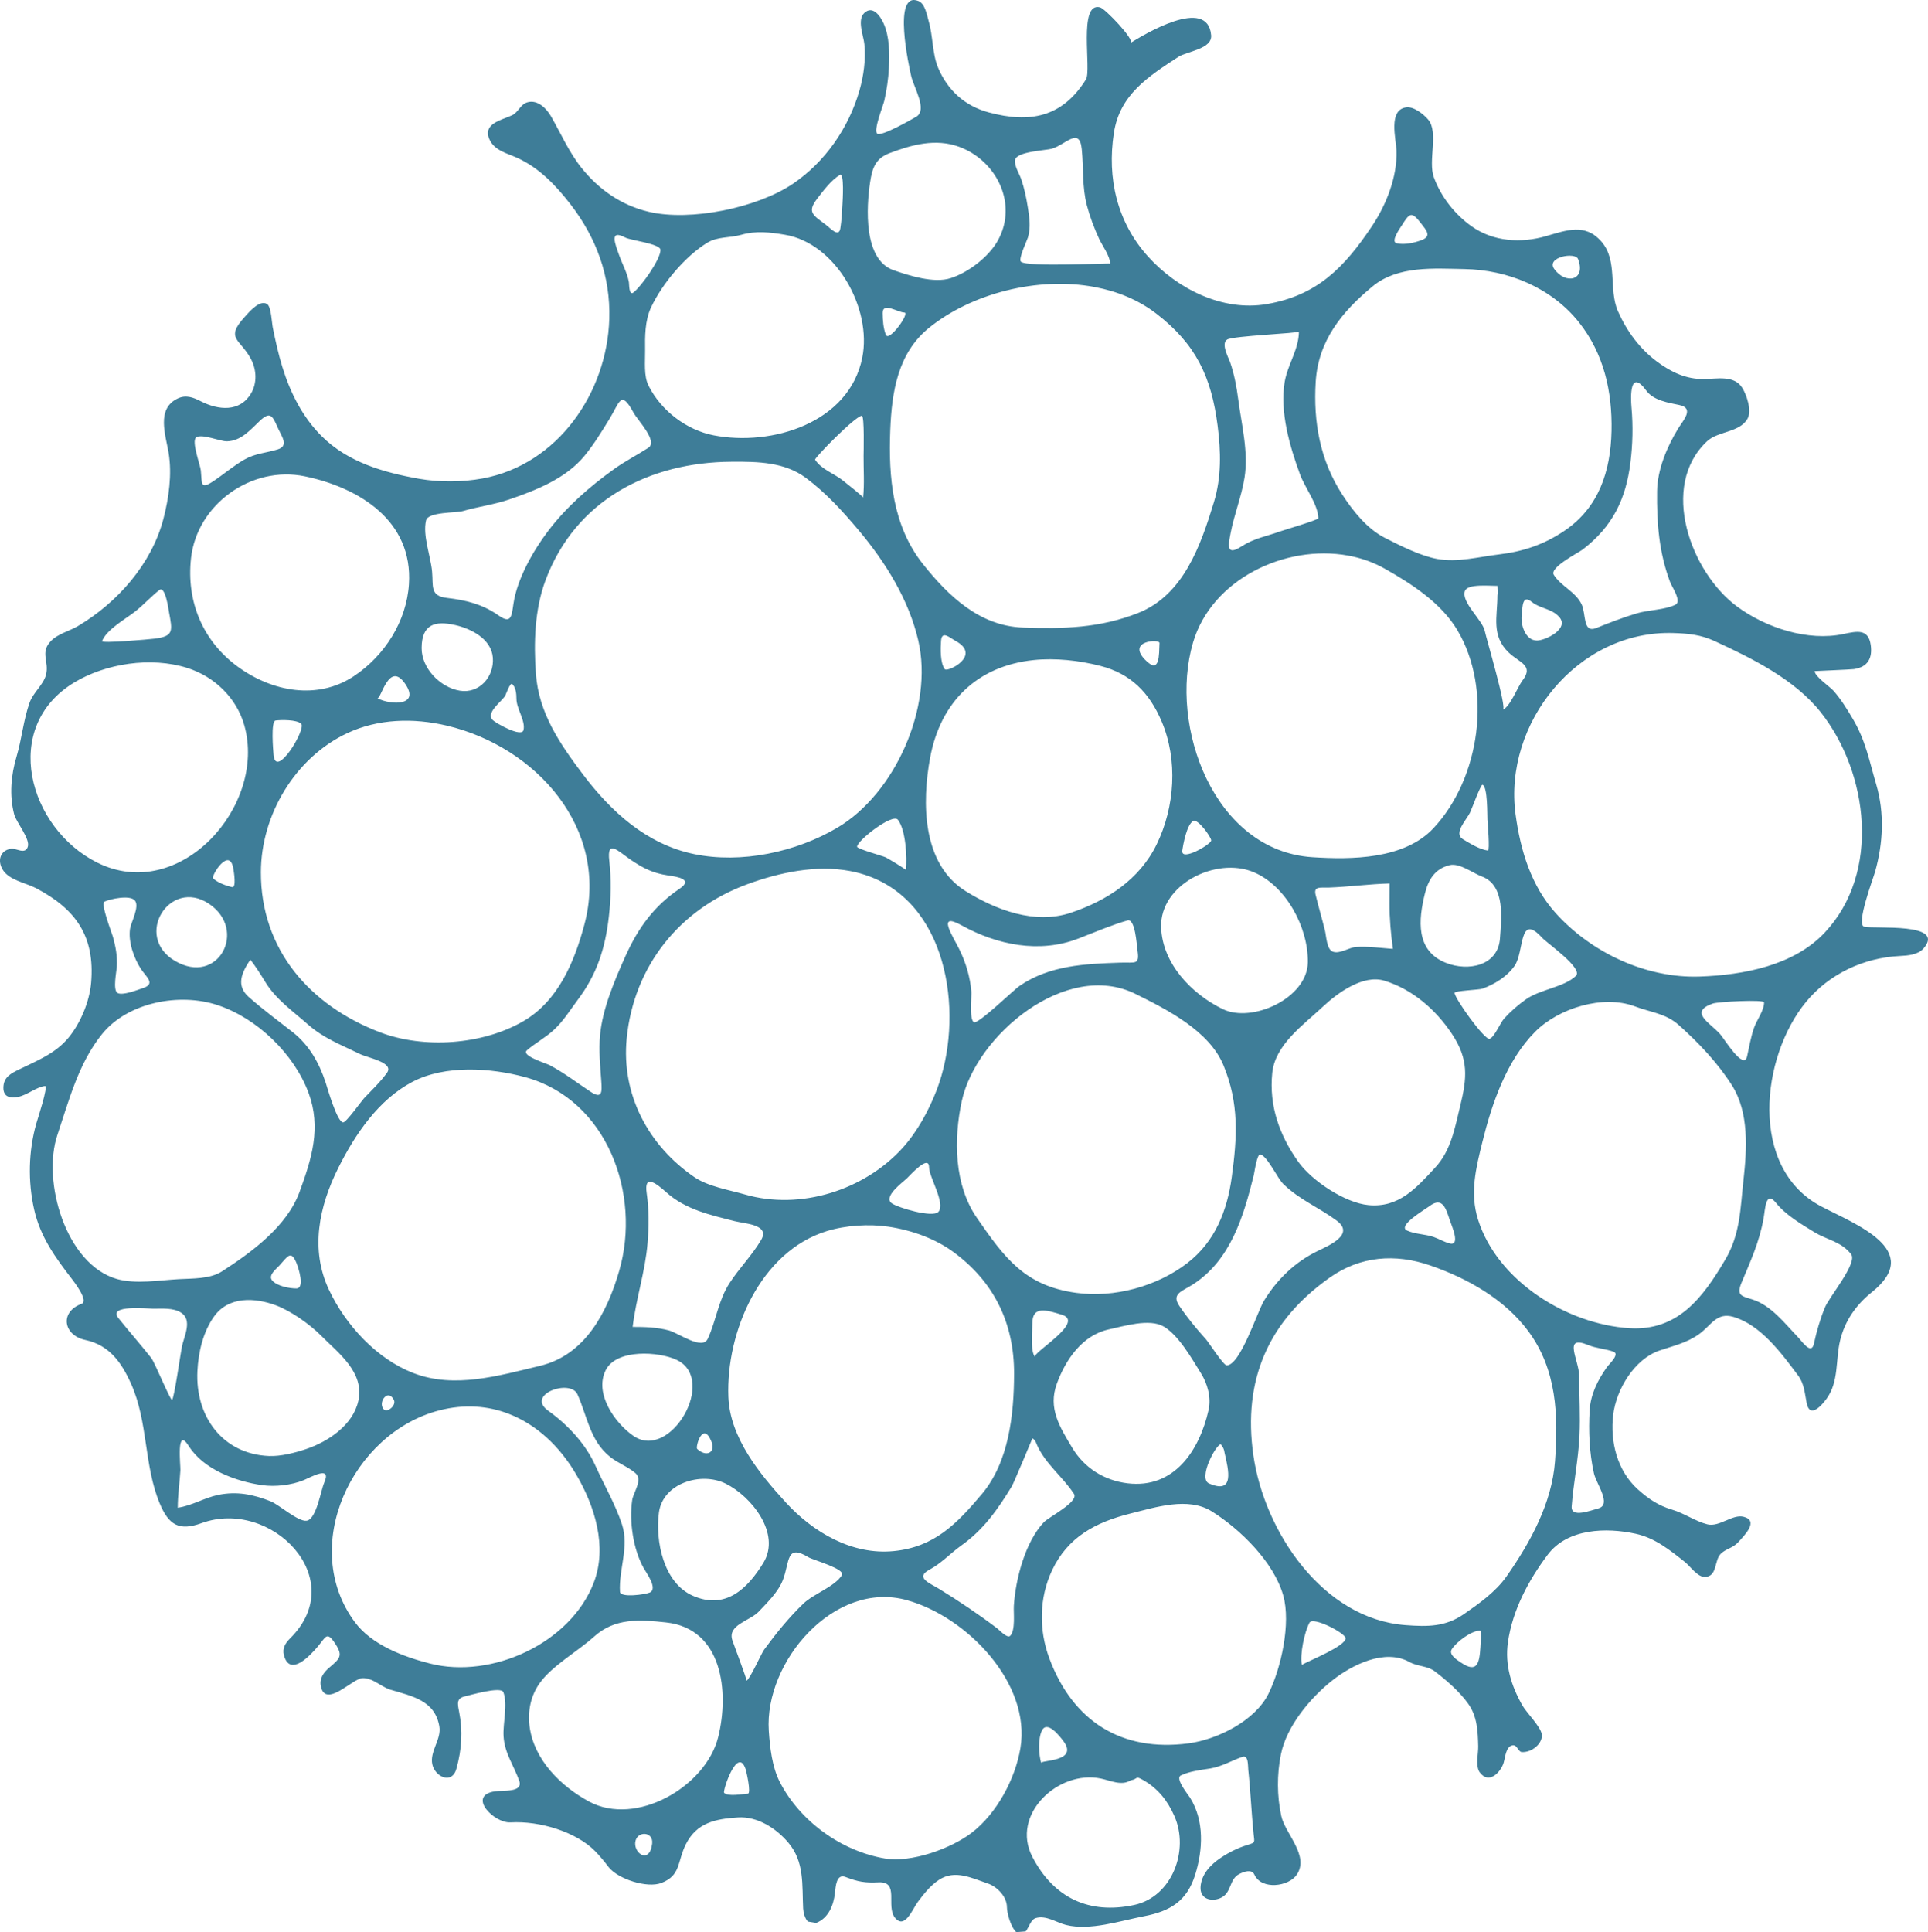 <?xml version="1.0" encoding="UTF-8"?>
<svg xmlns="http://www.w3.org/2000/svg" id="b" width="480" height="480.996" viewBox="0 0 480 480.996">
  <g id="c">
    <path d="m466.032,321.675c13.118-10.499-4.252-16.943-12.616-21.346-18.143-9.546-15.005-37.318-3.747-50.941,5.728-6.931,14.3-10.972,23.37-11.405,1.927-.091,4.481-.29,5.85-1.868,5.67-6.541-12.061-4.805-14.748-5.407-2.156-.48,2.207-11.957,2.708-13.73,1.988-7.1,2.364-14.565.258-21.733-1.752-5.946-2.597-10.829-5.807-16.261-1.458-2.47-2.912-4.845-4.807-7.008-.888-1.014-4.696-3.568-4.7-4.907,0-.022,9.066-.39,9.786-.5,3.464-.525,4.61-2.739,4.18-5.934-.562-4.166-3.417-3.521-6.799-2.805-8.851,1.891-19.351-1.555-26.526-6.867-11.456-8.475-19.426-29.928-7.401-41.141,2.715-2.522,8.135-2.133,10.055-5.611,1.096-1.986-.226-5.855-1.282-7.589-2.027-3.335-6.419-2.285-9.643-2.257-4.392.034-8.049-1.694-11.542-4.273-4.37-3.224-7.637-7.673-9.811-12.616-2.425-5.513.086-12.568-4.162-17.391-4.044-4.596-8.687-2.751-13.802-1.286-6.168,1.77-13.014,1.372-18.391-2.409-4.234-2.975-7.716-7.41-9.485-12.281-1.479-4.082,1.243-11.153-1.386-14.318-1.082-1.3-3.579-3.306-5.43-3.077-4.625.57-2.576,7.913-2.479,10.775.218,6.537-2.525,13.47-6.122,18.838-6.906,10.306-13.648,17.226-26.182,19.379-11.015,1.893-22.299-3.804-29.549-11.846-7.702-8.54-10.245-19.48-8.504-30.781,1.461-9.502,8.518-14.022,16.069-18.94,2.113-1.374,8.439-1.918,8.139-5.371-.86-9.878-16.922-.036-20.06,1.902,1.143-.707-6.301-8.49-7.573-8.837-5.567-1.515-2.081,15.629-3.536,17.95-5.928,9.464-13.974,10.933-24.183,8.199-5.939-1.589-10.231-5.482-12.609-11.094-1.494-3.528-1.268-7.911-2.357-11.606-.43-1.465-.881-4.359-2.536-5.027-6.605-2.674-2.3,16.596-1.827,18.668.656,2.844,4.141,8.468,1.254,10.141-1.046.605-8.848,5.101-9.74,4.179-.913-.962,1.515-6.939,1.795-8.165.602-2.69,1.01-5.409,1.146-8.169.176-3.591.176-7.814-1.343-11.146-.849-1.866-2.719-4.462-4.768-2.543-1.877,1.766-.197,5.653.007,7.784.373,3.835-.179,7.884-1.239,11.568-2.644,9.208-8.518,17.758-16.578,23.192-8.855,5.979-25.469,9.41-35.861,6.96-6.831-1.612-12.437-5.534-16.782-10.979-3.073-3.863-5.065-8.425-7.494-12.69-1.146-2.019-3.36-4.304-5.893-3.604-1.834.507-2.282,2.499-3.858,3.24-2.597,1.218-7.386,2.035-5.638,6.007,1.211,2.744,4.316,3.439,6.792,4.546,5.531,2.475,9.708,6.862,13.361,11.583,6.455,8.341,9.998,17.941,9.679,28.567-.544,18.373-12.82,36.274-31.555,39.724-4.983.917-10.786.96-15.783.079-8.83-1.562-17.721-4.112-24.24-10.587-4.786-4.752-7.852-10.856-9.815-17.25-.989-3.219-1.719-6.498-2.382-9.806-.247-1.225-.398-5.071-1.336-5.794-1.834-1.393-4.668,2.053-5.685,3.172-4.986,5.475-.989,5.457,1.637,10.555,1.332,2.59,1.497,5.842,0,8.404-2.78,4.77-8.16,4.245-12.505,2.02-1.938-.992-3.733-1.689-5.807-.695-5.373,2.565-2.973,9.106-2.242,13.521.881,5.327.057,11.25-1.297,16.444-2.941,11.237-11.466,20.859-21.299,26.687-2.113,1.254-4.9,1.881-6.663,3.668-2.873,2.916-.38,5.137-1.279,8.5-.656,2.461-3.177,4.356-4.08,6.899-1.526,4.306-1.927,8.993-3.231,13.385-1.386,4.666-1.841,9.652-.591,14.434.512,1.965,4.037,6.1,3.378,8.063-.681,2.024-2.902.265-4.191.476-2.683.437-3.367,2.916-2.121,5.094,1.583,2.762,5.782,3.36,8.386,4.732,9.948,5.241,14.669,11.989,13.694,23.513-.394,4.685-2.622,10.019-5.595,13.655-3.245,3.965-7.827,5.753-12.315,7.938-2.149,1.039-3.926,1.981-3.926,4.589,0,2.382,1.838,2.622,3.697,2.246,2.214-.451,4.603-2.49,6.652-2.701.921-.097-1.909,8.439-2.182,9.407-1.924,6.838-2.081,14.321-.53,21.26,1.54,6.913,5.302,12.032,9.514,17.499.351.462,4.17,5.377,2.332,6.047-5.549,2.024-4.567,7.838.888,9.005,6.043,1.29,9.066,5.638,11.466,11.029,4.191,9.428,3.152,20.271,7.085,29.674,2.246,5.362,4.807,6.939,10.431,4.89,17.208-6.262,37.075,13.762,22.059,28.664-1.207,1.196-2.027,2.504-1.573,4.22,1.49,5.588,6.62-.018,8.439-2.164,2.038-2.4,2.225-3.94,4.374-.656,1.927,2.937,1.146,3.664-1.44,5.842-1.519,1.275-2.615,2.794-2.156,4.825,1.225,5.377,7.895-2.067,10.331-2.138,1.024-.032,1.949.287,2.83.731,1.404.706,2.722,1.727,4.205,2.167,5.341,1.598,10.968,2.629,12.1,9.066.58,3.303-2.439,6.258-1.737,9.507.67,3.095,4.904,5.115,6.014,1.039,1.325-4.843,1.605-9.342.638-14.242-.38-1.945-.666-3.253,1.476-3.733,1.178-.265,8.995-2.572,9.564-1.039,1.139,3.091-.15,7.676.043,10.972.247,4.202,2.536,7.243,3.897,11.079,1.06,2.995-4.033,2.343-6.039,2.636-7.024,1.032-.258,7.974,3.89,7.73,7.315-.426,16.356,2.404,21.006,7.121,1.239,1.254,2.357,2.633,3.453,4.073,2.364,2.93,9.557,5.273,13.118,3.879,4.857-1.906,3.894-5.269,6.047-9.596,2.683-5.384,7.336-6.347,12.978-6.702,4.868-.312,9.482,2.676,12.505,6.219,4.112,4.818,3.439,10.578,3.733,16.442.054,1.014.416,2.468,1.182,3.26.688.107,1.376.236,2.067.337,3.02-1.182,4.316-4.359,4.66-7.401.183-1.58.305-4.936,2.64-4.037,3.091,1.189,4.897,1.512,8.207,1.336,5.316-.287,1.773,5.903,4.109,8.805,2.443,3.027,4.37-2.178,5.67-3.915,1.526-2.038,3.152-4.116,5.302-5.527,3.962-2.597,8.171-.416,12.151.924,2.336.795,4.75,3.299,4.75,5.889,0,1.311.867,4.879,2.328,6.215.788-.047,1.565-.129,2.35-.179.827-1.064,1.282-2.98,2.525-3.328,2.622-.727,5.087,1.118,7.526,1.727,6,1.483,13.44-1.028,19.408-2.178,6.548-1.257,10.696-3.797,12.734-10.349,1.927-6.186,2.31-13.415-1.272-19.15-.476-.763-3.826-4.811-2.303-5.549,2.196-1.064,4.965-1.354,7.34-1.741,2.844-.462,5.28-1.952,7.959-2.884,1.59-.552,1.376,2.174,1.49,3.22.573,5.312.784,10.664,1.325,15.98.219,2.121.509,2.106-1.501,2.719-2.411.731-4.603,1.83-6.702,3.231-2.533,1.691-4.85,4.13-5.008,7.297-.136,2.808,2.457,3.672,4.757,2.787,3.142-1.211,2.196-4.75,4.943-6.1,1.017-.509,3.052-1.304,3.711.183,1.755,3.883,8.533,3.009,10.553.004,3.195-4.757-2.923-10.209-3.869-14.636-1.071-5.008-1.093-10.252-.093-15.271,1.401-7.05,7.336-14.131,12.795-18.441,4.947-3.904,13.075-7.992,19.207-4.596,2.099,1.168,4.474.91,6.376,2.371,2.916,2.232,6.129,5.019,8.271,8.028,2.257,3.17,2.396,6.874,2.482,10.621.039,1.712-.709,4.976.373,6.441,2.361,3.202,5.291-.193,5.946-2.332.412-1.325.541-4.127,2.25-4.385,1.132-.172,1.39,1.608,2.257,1.676,2.465.186,5.302-2.117,5.004-4.402-.247-1.891-3.808-5.416-4.814-7.179-2.776-4.875-4.424-10.098-3.614-15.754,1.153-8.038,5.122-15.421,9.894-21.783,4.965-6.613,14.651-6.81,21.89-5.233,4.825,1.046,8.558,4.084,12.319,7.075,1.297,1.032,3.084,3.708,4.911,3.672,3.213-.065,2.275-4.13,4.016-5.796,1.311-1.25,2.937-1.354,4.306-2.841,1.608-1.773,5.173-5.312,1.383-6.322-2.808-.752-6.068,2.629-9.07,1.873-2.937-.738-5.782-2.773-8.816-3.668-3.371-.989-5.921-2.719-8.515-5.062-5.094-4.599-6.928-11.807-6.111-18.562.759-6.262,5.244-13.834,11.538-15.976,3.446-1.168,6.759-1.884,9.801-4.055,3.041-2.171,4.417-5.545,8.565-4.327,6.863,1.988,12.108,9.217,16.152,14.622,1.515,2.027,1.644,4.47,2.117,6.863.788,3.947,3.776.523,4.965-1.121,3.084-4.27,2.192-9.589,3.353-14.461,1.175-4.915,3.99-8.916,7.909-12.05Zm-39.195-162.101c9.31,4.282,20.042,9.571,26.518,17.803,11.832,15.038,14.912,39.889.971,54.76-7.702,8.225-20.174,10.578-31.125,10.968-13.383.476-26.991-5.932-35.878-15.776-6.158-6.82-8.794-15.704-9.998-24.566-3.073-22.619,15.382-45.941,39.339-45.174,3.725.122,6.777.424,10.173,1.984Zm12.358,89.958c0,2.06-1.852,4.431-2.522,6.383-.788,2.3-1.175,4.65-1.698,7.021-.82,3.736-5.731-4.388-6.727-5.506-2.486-2.79-7.873-5.47-1.848-7.598,1.368-.48,12.795-1.05,12.795-.301Zm-81.837,41.08c-4.814,5.208-9.113,10.112-16.671,9.392-5.846-.555-14.139-6.079-17.502-10.836-4.671-6.605-7.257-13.87-6.444-22.034.706-7.085,7.723-11.95,12.62-16.542,3.625-3.407,10.019-8.063,15.288-6.459,7.014,2.149,12.813,7.196,16.85,13.275,4.177,6.297,3.75,10.886,2.06,17.825-1.329,5.448-2.275,11.133-6.201,15.378Zm3.546,18.928c-1.361-.351-2.593-1.107-3.915-1.576-2.128-.763-4.675-.695-6.695-1.63-2.507-1.171,4.571-5.294,5.552-6.039,3.353-2.59,4.191.706,5.194,3.725.319.949,2.687,6.265-.136,5.52Zm-103.19,28.263c-1.264-1.265-.684-6.63-.698-8.278-.036-4.625,3.636-3.356,7.365-2.221,5.95,1.816-7.601,9.55-6.666,10.499Zm-102.867,41.674c-1.63-4.961-4.506-9.905-6.648-14.68-2.418-5.377-6.953-10.209-11.685-13.573-5.767-4.098,5.477-8.024,7.25-4.112,2.443,5.452,3.116,11.62,8.178,15.611,1.924,1.519,4.402,2.429,6.244,3.987,1.934,1.648-.509,4.786-.795,6.727-.781,5.309.247,12.319,2.905,17.019.548.978,3.6,5.094,1.447,6.004-1.157.494-7.297,1.35-7.39-.193-.344-5.502,2.339-11.176.494-16.789Zm-72.946-58.381c-4.75-10.051-2.479-20.776,2.35-30.412,4.159-8.307,9.98-16.929,18.416-21.36,8.178-4.288,19.548-3.489,28.08-1.175,20.404,5.563,28.976,29.126,23.391,48.294-2.98,10.248-8.432,20.873-19.666,23.567-10.245,2.45-21.299,5.746-31.494,1.834-9.163-3.518-16.908-11.911-21.077-20.748Zm13.404,29.459c-1.032-1.827,1.34-4.782,2.737-2.081.759,1.469-1.895,3.579-2.737,2.081Zm-22.463-93.626c-3.643-2.848-7.465-5.674-10.925-8.74-3.231-2.859-1.744-6.072.405-9.296,1.383,1.784,2.586,3.697,3.761,5.62,2.608,4.288,6.921,7.282,10.635,10.567,3.858,3.407,8.293,5.054,12.914,7.325,1.934.953,8.554,2.085,6.72,4.646-1.662,2.318-3.804,4.316-5.753,6.39-.552.587-4.399,5.979-5.165,5.979-1.504,0-3.969-8.722-4.356-9.908-1.626-4.918-4.084-9.331-8.235-12.584Zm78.846-42.631c-.638-5.516,2.192-2.396,5.373-.233,3.059,2.081,5.545,3.328,9.213,3.862,2.336.34,6.448.946,2.916,3.321-6.312,4.252-10.281,9.704-13.426,16.669-2.679,5.941-5.782,13.205-6.376,19.775-.344,3.815.032,7.659.308,11.466.201,2.73.204,4.528-2.669,2.626-3.374-2.232-6.577-4.71-10.166-6.609-.942-.498-7.232-2.371-5.678-3.711,2.085-1.802,4.585-3.124,6.663-5.04,2.493-2.307,3.962-4.818,5.975-7.501,4.746-6.312,6.835-12.713,7.752-20.653.537-4.626.638-9.34.115-13.972Zm64.922,3.94c20.157,7.691,23.277,35.563,16.628,53.008-1.941,5.09-4.872,10.51-8.561,14.565-9.536,10.499-25.419,15.532-39.199,11.552-3.944-1.143-9.195-1.974-12.634-4.342-11.477-7.884-18.197-20.576-16.822-34.542,1.773-17.939,13.143-32.182,30.061-38.368,7.959-2.909,17.087-4.864,25.562-3.267,1.687.315,3.346.774,4.965,1.393Zm-3.231-7.447c0-1.526,8.819-8.411,10.152-6.727,1.977,2.516,2.336,9.442,2.006,12.548.021-.222-4.499-2.912-5.001-3.167-.702-.358-7.157-2.096-7.157-2.654Zm43.945-46.467c5.423-.566,11.348.097,16.625,1.447,7.59,1.945,12.219,6.695,15.249,13.802,4.098,9.622,3.313,21.31-1.236,30.645-4.266,8.748-12.394,14.006-21.36,17.008-8.962,3.005-18.663-.695-26.235-5.405-10.854-6.759-10.857-22.105-8.794-33.228,2.558-13.78,11.628-22.793,25.752-24.269Zm-23.04-4.775c.201-2.694,2.092-.831,3.611-.004,6.67,3.654-2.053,7.915-2.687,7.035-1.168-1.628-1.06-5.162-.924-7.032Zm54.391.512c-.147,2.948.15,8.067-3.629,4.134-4.539-4.718,3.679-5.151,3.629-4.134Zm23.42,57.056c7.956,3.328,13.644,13.601,13.505,22.481-.14,8.884-13.848,15.163-21.17,11.613-7.766-3.761-15.052-11.339-15.353-20.35-.358-10.65,13.673-17.66,23.019-13.745Zm-17.749-5.373c.233-1.63,1.143-6.591,2.769-7.376,1.128-.545,4.392,3.969,4.428,4.836.025.985-7.601,5.402-7.196,2.54Zm-52.517,35.069c-.322-3.664-1.368-7.161-2.98-10.463-1.497-3.059-5.846-9.536.501-6.018,8.912,4.947,19.469,7.05,29.09,3.331,3.93-1.519,8.268-3.378,12.276-4.528,1.927-.552,2.296,6.219,2.464,7.343.591,3.878-.451,3.034-4.298,3.163-8.812.297-17.524.659-25.053,5.789-1.476,1.007-10.359,9.665-11.377,9.038-1.186-.738-.519-6.437-.623-7.655Zm-8.217,54.885c-1.451,1.537-10.119-1.064-11.613-2.153-2.214-1.612,2.722-5.191,3.768-6.183.81-.763,5.538-6.125,5.538-2.751,0,2.404,4.198,9.077,2.307,11.087Zm-57.4,31.576c-1.361,2.962-7.286-1.426-9.665-2.063-3.013-.81-5.961-.881-9.041-.881.835-7.046,3.131-13.766,3.711-20.866.337-4.13.383-8.35-.222-12.462-.716-4.872,2.436-2.382,4.94-.143,4.775,4.277,10.936,5.602,17.019,7.153,2.389.616,8.826.795,6.548,4.657-2.257,3.829-5.438,7.01-7.859,10.736-2.841,4.359-3.296,9.235-5.43,13.87Zm-2.647,27.428c-.469-.437,1.343-6.939,3.464-2.045,1.304,3.002-1.182,4.18-3.464,2.045Zm-15.922-3.278c-4.556-3.174-9.779-10.535-6.831-16.352,2.704-5.334,13.286-4.625,17.688-2.515,10.177,4.868-1.623,25.318-10.857,18.867Zm6.405,19.114c.967-7.322,10.481-10.231,16.621-7.2,6.448,3.206,13.827,12.441,9.389,19.709-3.962,6.469-9.428,11.771-17.556,8.21-7.354-3.224-9.385-13.655-8.454-20.719Zm17.287-28.814c-.598-16.112,7.924-36.118,24.473-41.237,4.707-1.461,10.539-1.827,15.417-1.103,5.975.892,11.685,3.066,15.955,6.165,10.274,7.458,15.331,17.835,15.289,30.48-.032,10.112-1.275,21.897-8.038,29.928-6.24,7.411-11.828,13.179-21.915,14.178-10.388,1.035-20.067-4.689-26.819-12.043-6.573-7.164-13.981-16.18-14.361-26.368Zm61.881-44.533c-5.699-8.232-5.803-19.601-3.779-29.037,3.525-16.41,25.995-35.262,43.261-26.723,7.909,3.912,18.373,9.217,21.901,17.767,3.922,9.507,3.421,17.9,2.06,27.854-1.136,8.325-4.137,16.069-11.09,21.407-7.562,5.81-18.168,8.676-27.597,7.394-12.802-1.741-17.825-8.64-24.756-18.663Zm19.891,41.298c2.192-6,6.326-12.111,13.003-13.551,3.675-.788,10.102-2.79,13.641-.684,3.761,2.232,6.978,8.002,9.242,11.613,1.633,2.604,2.597,6.047,1.899,9.138-2.314,10.266-8.683,19.623-20.124,18.262-5.85-.695-10.796-3.833-13.798-8.816-3.188-5.291-6.072-9.894-3.862-15.962Zm40.815,15.07c.548.591.867,1.29.953,2.117,1.014,4.367,2.507,10.388-3.862,7.626-2.841-1.232,1.719-9.743,2.909-9.743Zm1.476-19.655c-.81,0-4.467-5.728-5.176-6.509-2.368-2.608-4.639-5.373-6.616-8.296-2.053-3.041.731-3.632,3.41-5.362,9.407-6.079,12.602-16.986,15.138-27.22.14-.573.788-5.395,1.651-5.126,1.83.559,4.202,5.943,5.749,7.422,4.119,3.955,8.719,5.724,13.197,9.027,4.678,3.45-1.863,6.208-4.685,7.58-5.653,2.733-10.062,7.035-13.347,12.344-1.684,2.719-5.914,16.141-9.321,16.141Zm41.388-103.684c-3.009-.218-6.147-.673-9.163-.476-1.827.122-4.019,1.798-5.789,1.175-1.551-.548-1.633-3.922-1.959-5.244-.731-2.973-1.605-5.91-2.332-8.891-.555-2.246,1.225-1.759,3.21-1.827,5.09-.176,10.13-.885,15.206-1.017-.007,1.637-.018,3.278-.025,4.918-.014,3.826.337,7.58.853,11.362Zm28.879-73.727c2.665,2.518,6.305,3.149,3.353,6.953-1.096,1.415-3.145,6.684-4.843,7.175,1.039-.299-4.141-17.714-4.517-19.56-.57-2.71-5.964-7.187-4.936-9.956.691-1.859,6.373-1.211,8.085-1.261,0,.759.147,1.659,0,2.4,0,5.258-1.608,10.019,2.859,14.25Zm3.174-9.231c.247-2.139.072-5.416,2.568-3.385,2.042,1.666,4.897,1.587,6.781,3.715,2.608,2.948-3.446,5.864-5.542,5.864-2.905,0-4.066-3.962-3.808-6.193Zm-9.75,42.097c1.329.469,1.164,7.68,1.232,8.651.047.63.648,7.809.122,7.737-2.085-.272-4.428-1.755-6.204-2.812-2.468-1.476.82-4.746,1.766-6.681.347-.713,2.676-7.039,3.084-6.896Zm-.158,22.84c5.953,2.235,4.829,10.596,4.513,15.392-.451,6.831-7.888,8.318-13.458,6.107-7.633-3.027-6.824-10.789-5.241-17.219.853-3.45,2.457-6.168,6.125-7.093,2.515-.63,5.767,1.97,8.06,2.812Zm-6.785,28.961c0-.519,6.093-.742,6.913-1.032,3.02-1.085,6.154-3.016,8.02-5.685,2.475-3.55.996-13.41,6.849-6.996,1.264,1.386,10.363,7.659,8.407,9.51-3.002,2.837-8.941,3.331-12.459,5.846-1.963,1.397-3.804,2.995-5.416,4.782-.938,1.039-2.364,4.549-3.579,5.019-1.2.462-8.737-10.055-8.737-11.445Zm44.046-145.604c-.265-2.936-.423-9.874,3.69-4.3,1.813,2.463,5.47,2.991,8.239,3.575,3.793.806.928,3.822-.294,5.81-2.801,4.567-5.205,10.284-5.269,15.679-.097,7.845.466,15.179,3.242,22.592.423,1.136,2.966,4.807,1.325,5.624-2.615,1.302-6.677,1.286-9.543,2.131-3.467,1.028-6.792,2.321-10.145,3.666-3.453,1.384-2.507-3.441-3.668-5.88-1.512-3.168-5.097-4.467-6.928-7.347-1.161-1.82,6.125-5.491,7.179-6.301,7.422-5.681,10.775-12.512,11.903-21.661.555-4.496.67-9.073.269-13.589Zm-13.304-37.062c2.035,5.391-3.131,6.408-5.946,2.454-2.099-2.944,5.259-4.291,5.946-2.454Zm-43.888-8.379c1.992-3.195,2.461-3.553,4.882-.39,1.2,1.565,2.583,3.052.15,4.005-1.809.709-4.374,1.282-6.308.831-1.619-.38.853-3.768,1.275-4.445Zm-21.435,38.925c.638-10.239,6.523-17.45,14.192-23.776,6.269-5.169,15.296-4.413,22.811-4.281,10.839.183,21.665,4.619,28.535,13.257,6.176,7.766,8.325,17.212,8.106,27.081-.222,9.973-3.142,19.014-11.685,24.792-5.097,3.442-10.252,5.18-16.316,5.903-5.069.602-10.252,2.049-15.367,1.132-4.162-.742-9.299-3.333-13.082-5.266-4.42-2.251-7.938-6.691-10.607-10.8-5.509-8.502-7.204-18.065-6.588-28.043Zm-22.055-10.501c1.476-.935,17.871-1.555,17.871-1.999-.004,4.413-2.826,8.268-3.546,12.552-1.247,7.451,1.268,16.051,3.822,23.011,1.229,3.347,4.449,7.365,4.564,10.908.025.412-8.608,2.948-9.589,3.301-3.453,1.256-6.344,1.648-9.55,3.716-3.811,2.457-3.303-.222-2.697-3.353.892-4.642,2.694-9.041,3.45-13.716,1.042-6.416-.745-13.247-1.576-19.651-.408-3.12-.967-6.079-1.984-9.066-.394-1.168-2.386-4.678-.763-5.703Zm30.101,53.764c3.188.577,6.258,1.644,9.077,3.227,6.731,3.79,14.099,8.55,18.136,15.324,8.787,14.744,5.703,36.881-5.932,49.315-7.29,7.788-20.436,7.859-30.143,7.229-24.545-1.59-35.81-32.637-29.746-53.391,4.617-15.794,22.99-24.552,38.608-21.704Zm-47.753-60.24c9.887,7.608,13.723,15.754,15.285,27.912.82,6.39.981,12.824-.924,19.042-3.274,10.7-7.533,23.112-18.871,27.586-9.546,3.768-18.613,3.974-28.675,3.625-10.732-.376-18.502-7.784-24.856-15.759-7.619-9.555-8.64-21.688-8.174-33.426.38-9.475,1.855-19.128,9.665-25.442,10.564-8.545,27.059-12.836,41.302-10.132,5.595,1.064,10.847,3.206,15.249,6.595Zm-67.304,5.294c-.655-1.619-.784-3.686-.81-5.409-.036-2.855,3.847-.147,5.384-.147,1.551,0-3.808,7.444-4.574,5.556Zm41.33-46.335c3.46-1.03,6.87-5.552,7.436.104.48,4.736.05,9.367,1.282,14.024.752,2.848,1.805,5.617,3.038,8.293.767,1.659,2.733,4.281,2.733,6.186,0-.197-20.723.946-22.206-.484-.699-.673,1.519-5.241,1.755-6.043.738-2.533.373-4.929-.032-7.494-.376-2.371-.863-4.744-1.651-7.024-.466-1.361-1.712-3.206-1.533-4.714.265-2.176,7.73-2.418,9.177-2.848Zm-45.249,8.275c.53-3.507,1.372-5.857,4.807-7.162,5.584-2.122,11.506-3.727,17.33-1.596,9.353,3.428,14.748,14.264,9.625,23.395-2.275,4.057-7.354,7.927-11.774,9.331-4.134,1.311-10.209-.638-14.124-1.984-7.583-2.604-6.82-15.679-5.864-21.983Zm11.993,114.212c3.79,16.46-5.717,37.995-20.174,46.553-10.284,6.082-23.932,8.995-35.656,6.562-11.839-2.457-20.705-10.574-27.786-19.992-5.667-7.537-10.872-15.142-11.592-24.846-.57-7.676-.322-16.059,2.393-23.337,7.476-20.035,25.945-29.391,46.299-29.499h.258c6.294-.043,12.953.079,18.233,4.001,5.008,3.72,9.163,8.293,13.164,13.046,6.688,7.952,12.512,17.3,14.862,27.511Zm-13.748-35.638c.029-.254-4.428-3.758-4.94-4.177-2.142-1.759-5.516-2.857-7.01-5.255-.244-.394,10.073-10.933,11.635-10.933.681,0,.437,9.419.433,9.958-.025,3.417.247,7.003-.118,10.406Zm-11.445-74.393c1.565-2.035,3.421-4.549,5.635-5.921,1.196-.741.706,6.57.673,7.229-.1,2.02-.215,4.067-.53,6.068-.38,2.382-2.543-.102-3.654-.937-3.145-2.366-4.707-3.086-2.124-6.439Zm-27.371,10.961c2.572-1.587,5.653-1.175,8.482-1.988,3.629-1.05,7.171-.636,10.85-.014,12.749,2.121,21.747,18.36,19.275,30.606-3.267,16.281-22.553,22.13-36.982,19.336-6.763-1.307-13.114-6.143-16.234-12.383-1.225-2.443-.817-6.004-.849-8.617-.047-3.584-.068-7.571,1.497-10.888,2.78-5.882,8.436-12.654,13.959-16.051Zm-20.354-1.286c1.297.691,8.726,1.522,8.726,3.073,0,2.368-4.728,8.988-6.681,10.553-1.207.964-1.093-2.013-1.175-2.491-.405-2.348-1.637-4.504-2.425-6.733-.953-2.683-2.619-6.638,1.555-4.402Zm-49.637,70.388c.523-2.146,7.44-1.82,9.174-2.318,3.804-1.107,7.762-1.594,11.513-2.88,6.788-2.325,14.142-5.223,18.792-10.899,2.353-2.873,4.313-6.102,6.24-9.251,2.507-4.087,2.765-7.268,5.932-1.465,1.089,1.999,6.19,7.15,3.657,8.776-2.816,1.813-5.764,3.31-8.508,5.28-6.154,4.42-11.9,9.433-16.478,15.489-3.711,4.918-7.641,11.83-8.561,18.007-.466,3.111-.559,5.144-3.654,2.973-4.069-2.851-8.103-3.844-12.91-4.402-4.288-.501-3.367-2.894-3.704-6.588-.351-3.793-2.393-9.027-1.494-12.724Zm24.254,52.218c-.466,1.906-6.777-1.685-7.616-2.463-1.952-1.805,2.257-4.693,3.081-6.129.14-.244,1.2-3.31,1.705-2.887.949.792,1.075,2.55,1.075,3.668,0,2.468,2.314,5.513,1.755,7.811Zm-17.015-26.155c3.973.903,9.023,3.439,9.385,8.117.369,4.786-3.417,9.023-8.217,8.225-4.879-.813-9.536-5.558-9.514-10.625.029-5.918,3.317-6.854,8.346-5.717Zm-2.071,25.046c22.202,5.23,40.614,25.651,34.252,49.501-2.479,9.313-6.559,19.085-15.281,24.118-10.116,5.842-24.702,6.881-35.624,2.708-17.448-6.666-29.674-20.588-29.635-39.833.029-14.257,8.497-28.546,21.539-34.643,7.598-3.552,16.352-3.833,24.749-1.852Zm-42.634-1.282c1.411-.186,5.266-.236,6.369.81,1.333,1.265-6.333,13.959-6.87,7.759-.093-1.082-.731-8.404.502-8.568Zm25.311-5.554c.931.482,2.866-9.534,6.96-3.573,3.74,5.434-3.36,5.423-6.96,3.573Zm-45.099-64.902c1.383-1.046,6,1.01,7.73.949,3.546-.122,5.782-2.873,8.167-5.119,2.744-2.583,3.181-1.007,4.614,2.117.853,1.848,2.579,4.155-.172,5.015-2.887.899-5.567.96-8.321,2.536-2.701,1.542-5.097,3.632-7.684,5.355-3.353,2.235-2.83.691-3.159-2.651-.132-1.336-2.389-7.286-1.175-8.203Zm-1.261,30.007c1.504-13.372,15.059-23.101,28.342-20.336,13.562,2.83,26.927,11.067,25.906,26.851-.598,9.253-6.054,17.805-13.676,22.875-9.048,6.023-20.318,3.933-28.883-2.303-8.744-6.365-12.903-16.252-11.688-27.088Zm-13.92,13.315c2.113-1.662,3.933-3.707,6.032-5.352,1.49-1.164,2.296,4.936,2.404,5.516.849,4.641,1.236,5.968-3.514,6.584-1.44.186-13.404,1.247-13.153.609,1.132-2.902,5.961-5.57,8.232-7.358Zm-15.138,17.656c7.773-4.689,19.05-6.491,28.148-3.6,6.677,2.121,12.229,7.376,14.182,14.311,5.638,20.026-16.116,44.45-36.684,34.116C7.121,206.159.035,181.02,18.498,169.89Zm34.567,48.788c-.613-.595,4.227-8.354,5.072-2.117.054.385.759,4.524-.365,4.281-1.454-.312-3.614-1.118-4.707-2.164Zm-9.528,20.522c-10.381-6.111-1.293-20.721,8.468-14.221,9.736,6.512,2.328,20.576-8.468,14.221Zm-15.475-6.125c-.276-.949-3.073-8.135-2.049-8.619,1.404-.663,6.376-1.755,7.576-.258,1.207,1.519-.985,5.423-1.222,7.035-.469,3.238.946,7.265,2.694,9.958,1.304,2.006,3.811,3.725.494,4.796-1.225.398-5.101,1.959-6.326,1.186-1.193-.756-.208-5.441-.15-6.48.158-2.676-.279-5.047-1.017-7.619Zm-13.777,49.455c2.894-8.626,5.251-17.825,11.09-25.075,6.401-7.949,19.315-10.402,28.807-7.232,9.858,3.263,19.053,12.176,22.635,21.844,3.202,8.651.795,16.363-2.253,24.674-3.152,8.593-11.9,14.98-19.308,19.766-2.959,1.916-7.358,1.744-10.732,1.931-4.757.265-10.807,1.3-15.464-.047-12.727-3.693-18.645-24.344-14.776-35.861Zm59.477,38.221c-1.741,0-4.771-.577-5.989-1.963-1.132-1.297,1.007-2.894,1.795-3.758,2.074-2.271,2.869-3.951,4.266-.534.408.989,2.167,6.254-.072,6.254Zm-36.122,17.302c-2.672-3.374-5.538-6.627-8.189-9.94-2.679-3.36,7.279-2.328,8.672-2.321,2.217.011,4.976-.269,6.946.985,2.848,1.813.838,5.717.236,8.339-.251,1.082-1.992,13.358-2.486,13.358-.534,0-4.248-9.245-5.18-10.42Zm43.061,31.082c-.827,1.859-1.909,9.041-4.345,9.439-2.099.333-6.892-4.001-8.977-4.829-4.313-1.719-8.432-2.547-13.039-1.598-3.496.72-6.527,2.676-10.091,3.195,0-3.163.48-6.208.659-9.349.068-1.136-1.114-11.076,2.067-6.029,3.693,5.875,11.767,8.83,18.272,9.761,3.26.459,7.261.011,10.334-1.239,1.827-.749,7.107-3.829,5.119.648Zm-4.481-8.4c-2.78.935-6.319,1.852-9.278,1.73-11.592-.494-18.348-9.919-17.799-21.117.226-4.682,1.401-9.808,4.18-13.659,3.618-5.015,10.102-4.703,15.446-2.701,3.654,1.372,8.346,4.682,11.112,7.465,4.384,4.417,10.918,9.17,9.321,16.32-1.347,6.014-7.497,10.112-12.982,11.961Zm30.849,53.399c-6.591-1.68-14.493-4.624-18.706-10.281-13.985-18.795-.724-47.141,21.02-52.747,6.24-1.608,12.125-1.153,17.38.906,6.81,2.662,12.566,8.01,16.682,15.038,4.632,7.899,7.788,17.936,4.413,26.844-5.753,15.185-25.458,24.151-40.789,20.239Zm51.17,44.053c.677-2.429,4.496-2.178,4.116.824-.673,5.341-4.95,2.171-4.116-.824Zm20.565-25.759c-3.063,12.365-20.432,22.381-32.139,16.069-7.064-3.811-13.741-10.424-14.823-18.691-.494-3.797.261-7.619,2.493-10.768,3.081-4.349,9.536-7.97,13.562-11.606,5.212-4.714,11.341-4.238,17.889-3.539,14.142,1.504,15.79,17.359,13.017,28.535Zm7.379,14.099c-1.376.072-4.929.792-5.91-.218-.412-.43,3.382-11.961,5.384-5.796.19.602,1.401,5.971.527,6.014Zm-.33-28.141c.218-.065-3.224-9.106-3.539-10.087-1.232-3.826,4.399-4.779,6.598-7.114,2.185-2.321,4.886-4.922,6.029-7.956,1.698-4.496.741-8.973,6.315-5.567,1.139.691,9.299,2.923,8.339,4.463-1.791,2.873-7.035,4.635-9.589,7.085-3.607,3.464-6.838,7.458-9.79,11.491-.663.906-3.561,7.44-4.363,7.684Zm68.189,16.814c-1.268,7.63-5.896,16.281-12.111,21.045-5.169,3.965-15.073,7.544-21.661,6.416-10.839-1.859-21.099-9.256-26.142-19.06-1.913-3.722-2.454-8.611-2.73-12.72-1.139-17.169,16.291-37.562,34.381-32.536,14.869,4.112,30.953,20.651,28.263,36.856Zm-1.637-35.431c-.107,1.705.448,6.064-.899,7.454-.716.738-2.679-1.415-3.195-1.813-4.639-3.525-9.528-6.81-14.49-9.862-2.332-1.436-6.122-2.812-2.425-4.786,2.952-1.576,5.212-4.073,7.902-6,5.581-3.965,9.059-8.941,12.602-14.751.469-.774,5.144-11.964,5.137-11.964.494.319.831.774,1.003,1.358,2.045,4.904,6.527,8.164,9.335,12.484,1.282,1.97-6.301,5.778-7.508,7.064-4.653,4.961-7.042,14.192-7.461,20.816Zm29.979,74.465c-11.191,2.411-20.024-1.712-25.361-11.971-5.481-10.535,6.416-21.697,17.022-19.508,2.404.491,5.173,1.909,7.44.455,1.981-.351,1.028-1.265,3.127-.068,3.668,2.088,6.061,5.09,7.78,8.991,3.736,8.497-.58,20.071-10.008,22.102Zm-22.99-43.408c1.304-2.662,4.428,1.39,5.294,2.529,4.062,5.316-5.703,4.746-5.47,5.542-.62-2.103-.82-6.043.176-8.071Zm56.404-9.167c-3.353,6.767-12.774,11.395-19.888,12.34-16.743,2.221-28.85-5.574-34.661-21.152-2.651-7.103-2.554-15.099.688-21.948,3.915-8.278,10.839-11.953,19.512-14.117,6.186-1.537,14.332-4.223,20.214-.548,7.075,4.424,15.46,12.605,17.81,20.93,1.963,6.956-.53,18.161-3.675,24.494Zm8.303-7.207c-.509-2.636.652-8.124,1.899-10.478.881-1.655,9.005,2.629,9.005,3.847,0,1.977-8.948,5.52-10.904,6.63Zm44.472-4.385c-.254,3.948-.784,6.598-4.864,3.804-.928-.638-3.142-1.942-2.26-3.317,1.153-1.802,4.843-4.625,7.067-4.625.333,0,.068,3.994.057,4.137Zm18.562-46.238c-.792,10.428-6.158,20.189-12.068,28.614-2.701,3.836-6.788,6.727-10.596,9.371-4.628,3.206-9.063,3.156-14.529,2.751-20.683-1.54-35.194-23.37-37.902-42.287-2.676-18.691,3.708-33.425,19.039-44.243,7.608-5.359,16.299-6.014,25.007-3.005,9.224,3.181,18.473,8.379,24.376,16.32,7.114,9.568,7.544,20.962,6.673,32.479Zm12.885-23.427c-2.271,3.227-4.019,6.716-4.256,10.685-.308,5.241-.079,10.524,1.06,15.661.58,2.629,4.556,7.845,1.067,8.773-1.895.501-6.828,2.457-6.602-.509.444-5.868,1.659-11.638,1.938-17.538.244-4.986-.072-9.973-.079-14.959-.007-3.912-4.195-10.338,2.235-7.676,2.045.845,4.256.917,6.301,1.651,1.694.613-1.114,3.124-1.666,3.912Zm29.538-26.873c-5.685,9.665-11.889,17.86-23.918,17.115-15.371-.956-32.787-11.613-37.655-27.016-2.096-6.631-.534-12.799,1.071-19.304,2.361-9.589,6.004-20.296,13.153-27.489,5.796-5.832,16.8-9.278,24.76-6.326,4.019,1.53,7.676,1.73,10.997,4.678,4.915,4.374,9.722,9.45,13.247,15.023,4.277,6.774,3.704,15.865,2.851,23.588-.788,7.111-.788,13.408-4.506,19.73Zm24.795,11.943c-1.211,2.916-2.078,5.961-2.751,9.034-.638,2.937-2.959-.58-3.955-1.612-3.288-3.41-6.72-7.981-11.463-9.432-2.701-.827-3.904-1.014-2.615-4.116,2.293-5.502,4.399-10.016,5.488-15.962.43-2.346.491-7.2,3.131-3.904,2.386,2.98,6.319,5.302,9.536,7.268,3.159,1.934,6.663,2.31,9.127,5.466,1.705,2.189-5.359,10.506-6.498,13.257Z" style="fill:#3e7d98;"></path>
  </g>
</svg>
